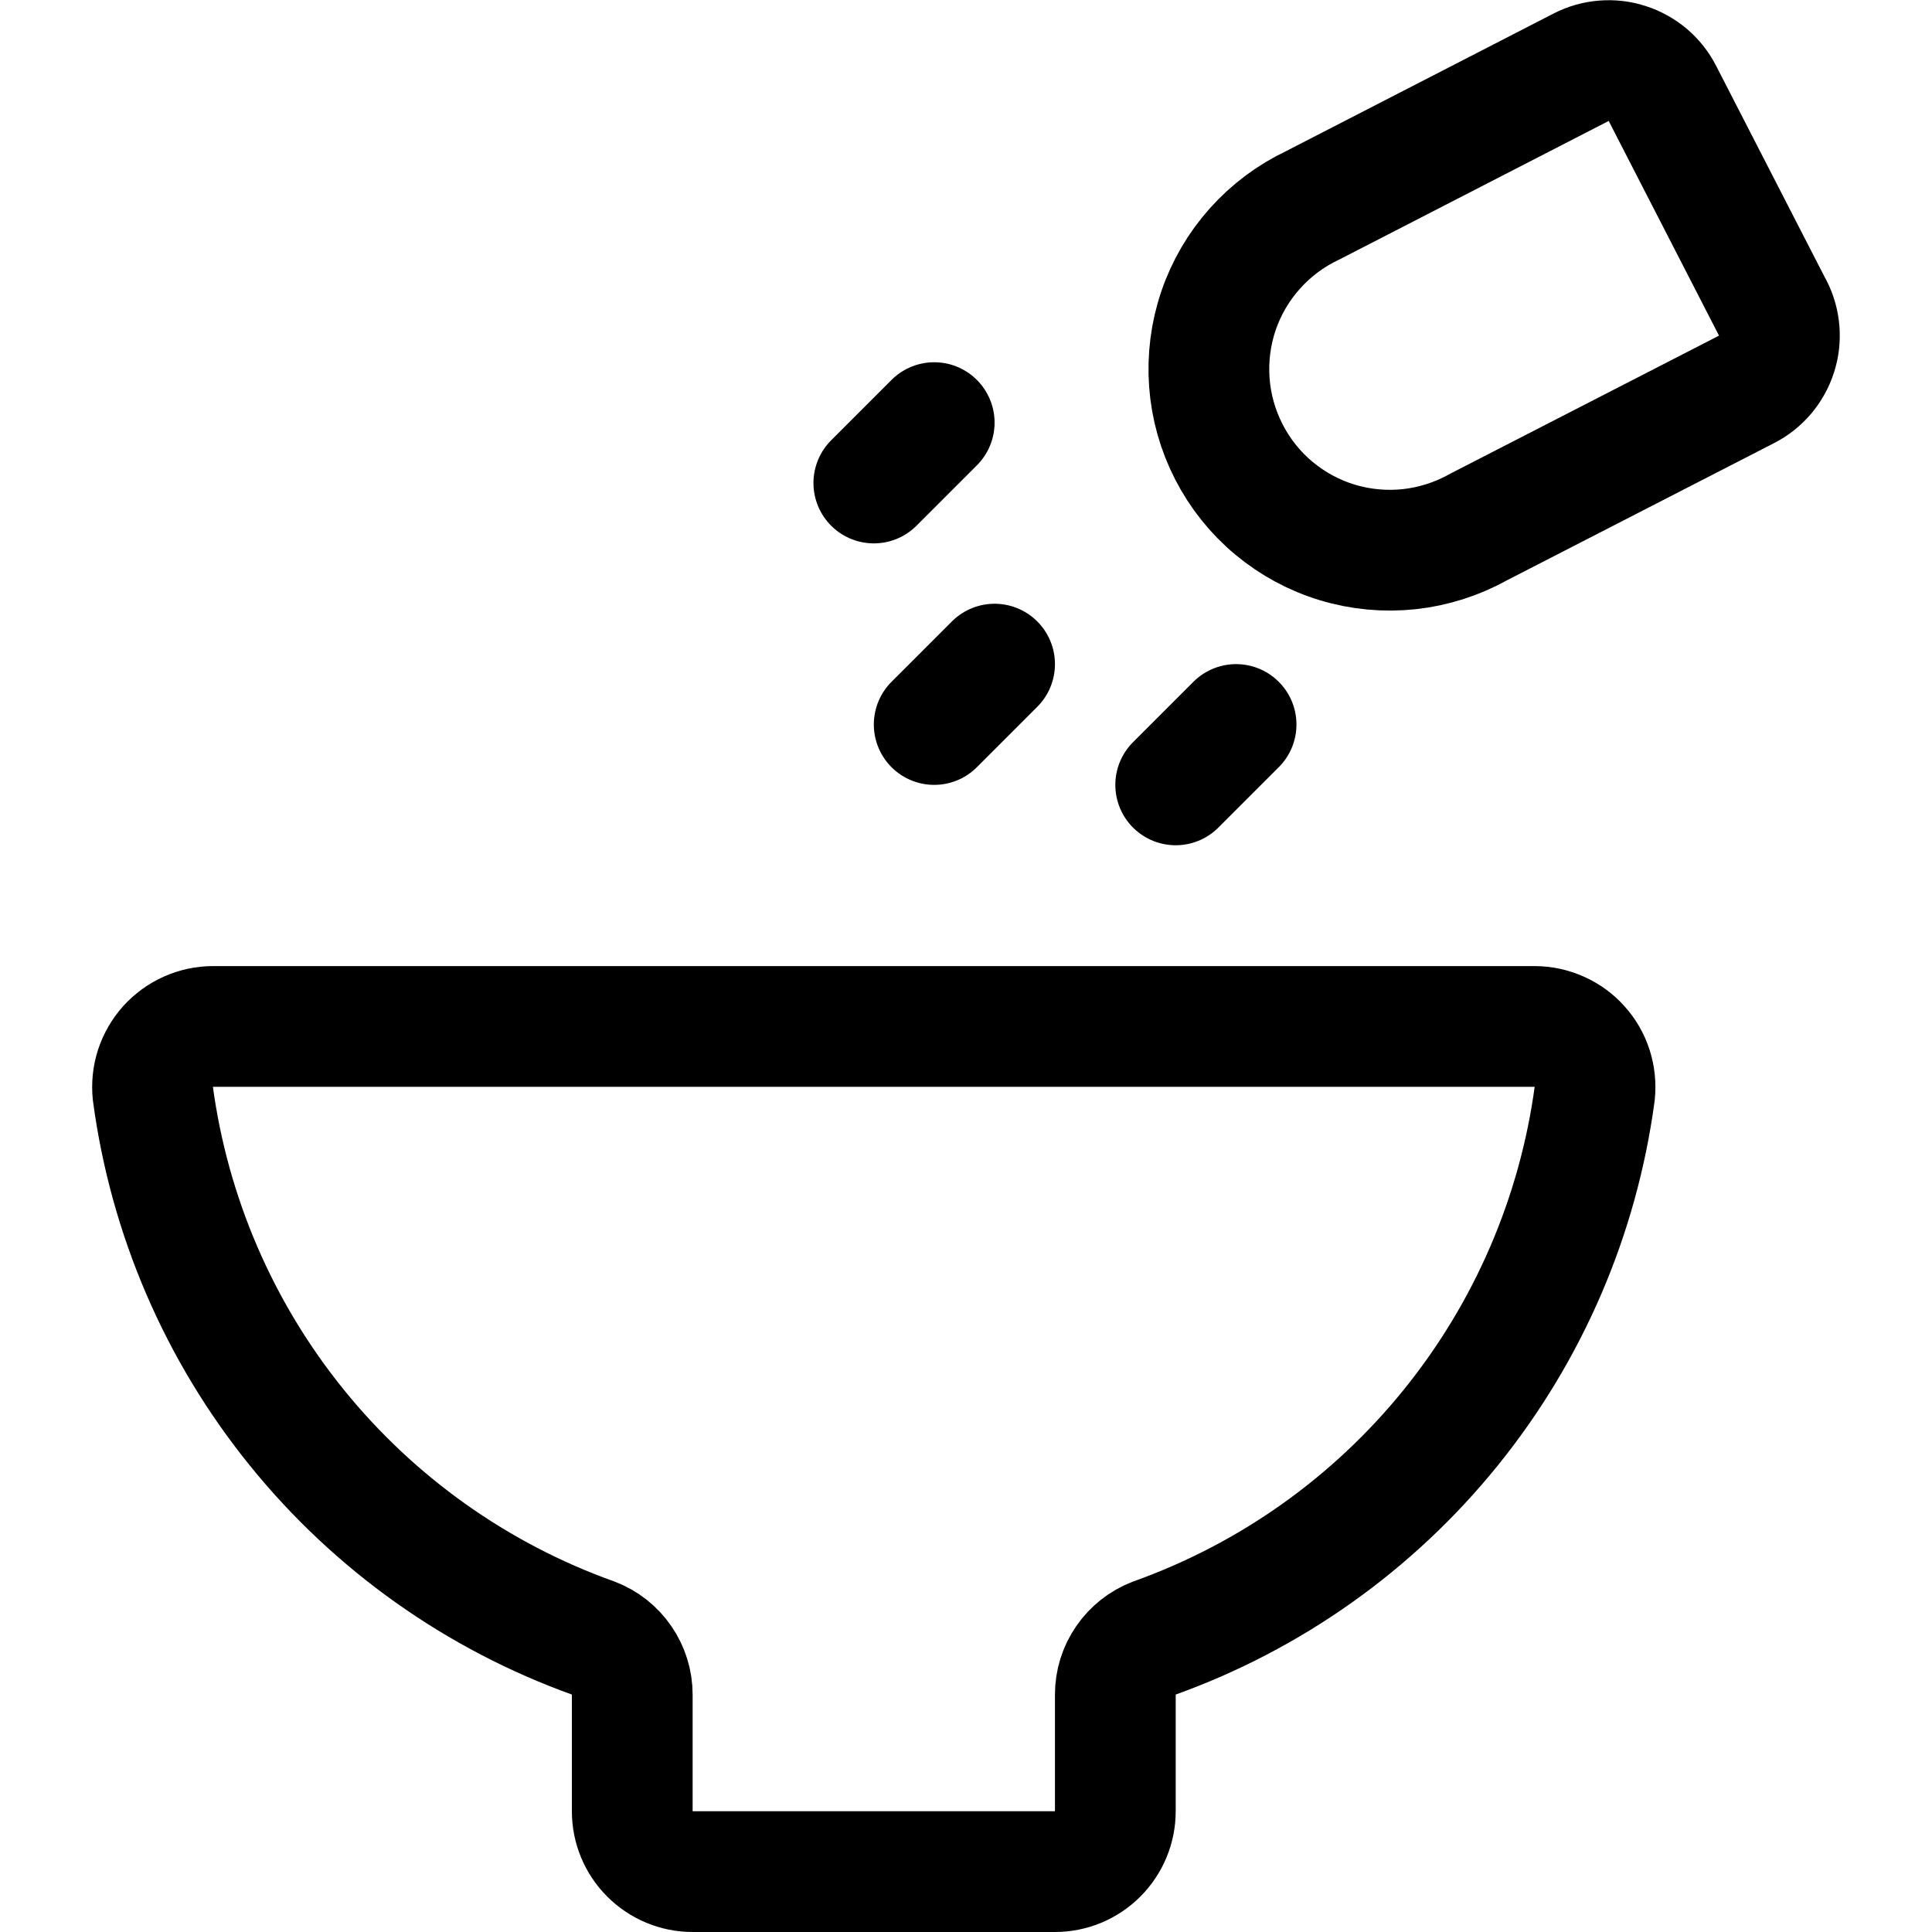 <svg xmlns="http://www.w3.org/2000/svg" fill="none" viewBox="0 0 24 24" id="Seasoning-Food--Streamline-Ultimate"><desc>Seasoning Food Streamline Icon: https://streamlinehq.com</desc><path stroke="#000000" stroke-linecap="round" stroke-linejoin="round" d="M19.81 13.583c0.011 -0.105 0 -0.211 -0.032 -0.311 -0.032 -0.1 -0.085 -0.193 -0.156 -0.271 -0.07 -0.079 -0.156 -0.141 -0.253 -0.184 -0.096 -0.043 -0.2 -0.066 -0.306 -0.066H2.646c-0.105 0 -0.21 0.023 -0.306 0.066 -0.096 0.043 -0.182 0.106 -0.253 0.184 -0.07 0.079 -0.123 0.171 -0.156 0.271 -0.032 0.1 -0.043 0.206 -0.032 0.311 0.204 1.522 0.822 2.958 1.788 4.151 0.966 1.194 2.241 2.099 3.686 2.616 0.141 0.054 0.263 0.15 0.349 0.276 0.086 0.125 0.132 0.273 0.132 0.424v1.45c0 0.199 0.079 0.39 0.22 0.53 0.141 0.141 0.331 0.22 0.53 0.22H13.105c0.199 0 0.39 -0.079 0.53 -0.22 0.141 -0.141 0.22 -0.331 0.22 -0.53v-1.45c0 -0.152 0.046 -0.3 0.132 -0.424 0.086 -0.125 0.207 -0.221 0.349 -0.276 1.446 -0.517 2.721 -1.422 3.686 -2.616 0.966 -1.194 1.584 -2.63 1.788 -4.151Z" stroke-width="1.5"></path><path stroke="#000000" stroke-linecap="round" stroke-linejoin="round" d="M22.022 3.826c0.045 0.088 0.072 0.183 0.08 0.282 0.008 0.098 -0.003 0.197 -0.034 0.291 -0.03 0.094 -0.079 0.181 -0.142 0.256 -0.064 0.075 -0.142 0.137 -0.23 0.182l-3.335 1.713c-0.264 0.147 -0.554 0.239 -0.854 0.272 -0.3 0.032 -0.604 0.004 -0.892 -0.083 -0.289 -0.087 -0.557 -0.232 -0.789 -0.425 -0.232 -0.193 -0.422 -0.431 -0.56 -0.7 -0.138 -0.268 -0.221 -0.562 -0.243 -0.863 -0.022 -0.301 0.016 -0.603 0.113 -0.889 0.097 -0.286 0.251 -0.549 0.452 -0.774 0.201 -0.225 0.445 -0.408 0.718 -0.537l3.336 -1.716c0.088 -0.045 0.183 -0.072 0.281 -0.08 0.098 -0.008 0.197 0.003 0.291 0.034 0.094 0.03 0.181 0.079 0.256 0.142 0.075 0.064 0.137 0.142 0.181 0.229l1.371 2.668Z" stroke-width="1.5"></path><path stroke="#000000" stroke-linecap="round" stroke-linejoin="round" d="m10.855 6 0.75 -0.75" stroke-width="1.5"></path><path stroke="#000000" stroke-linecap="round" stroke-linejoin="round" d="m11.605 9 0.75 -0.75" stroke-width="1.5"></path><path stroke="#000000" stroke-linecap="round" stroke-linejoin="round" d="m14.605 9.75 0.75 -0.75" stroke-width="1.5"></path></svg>